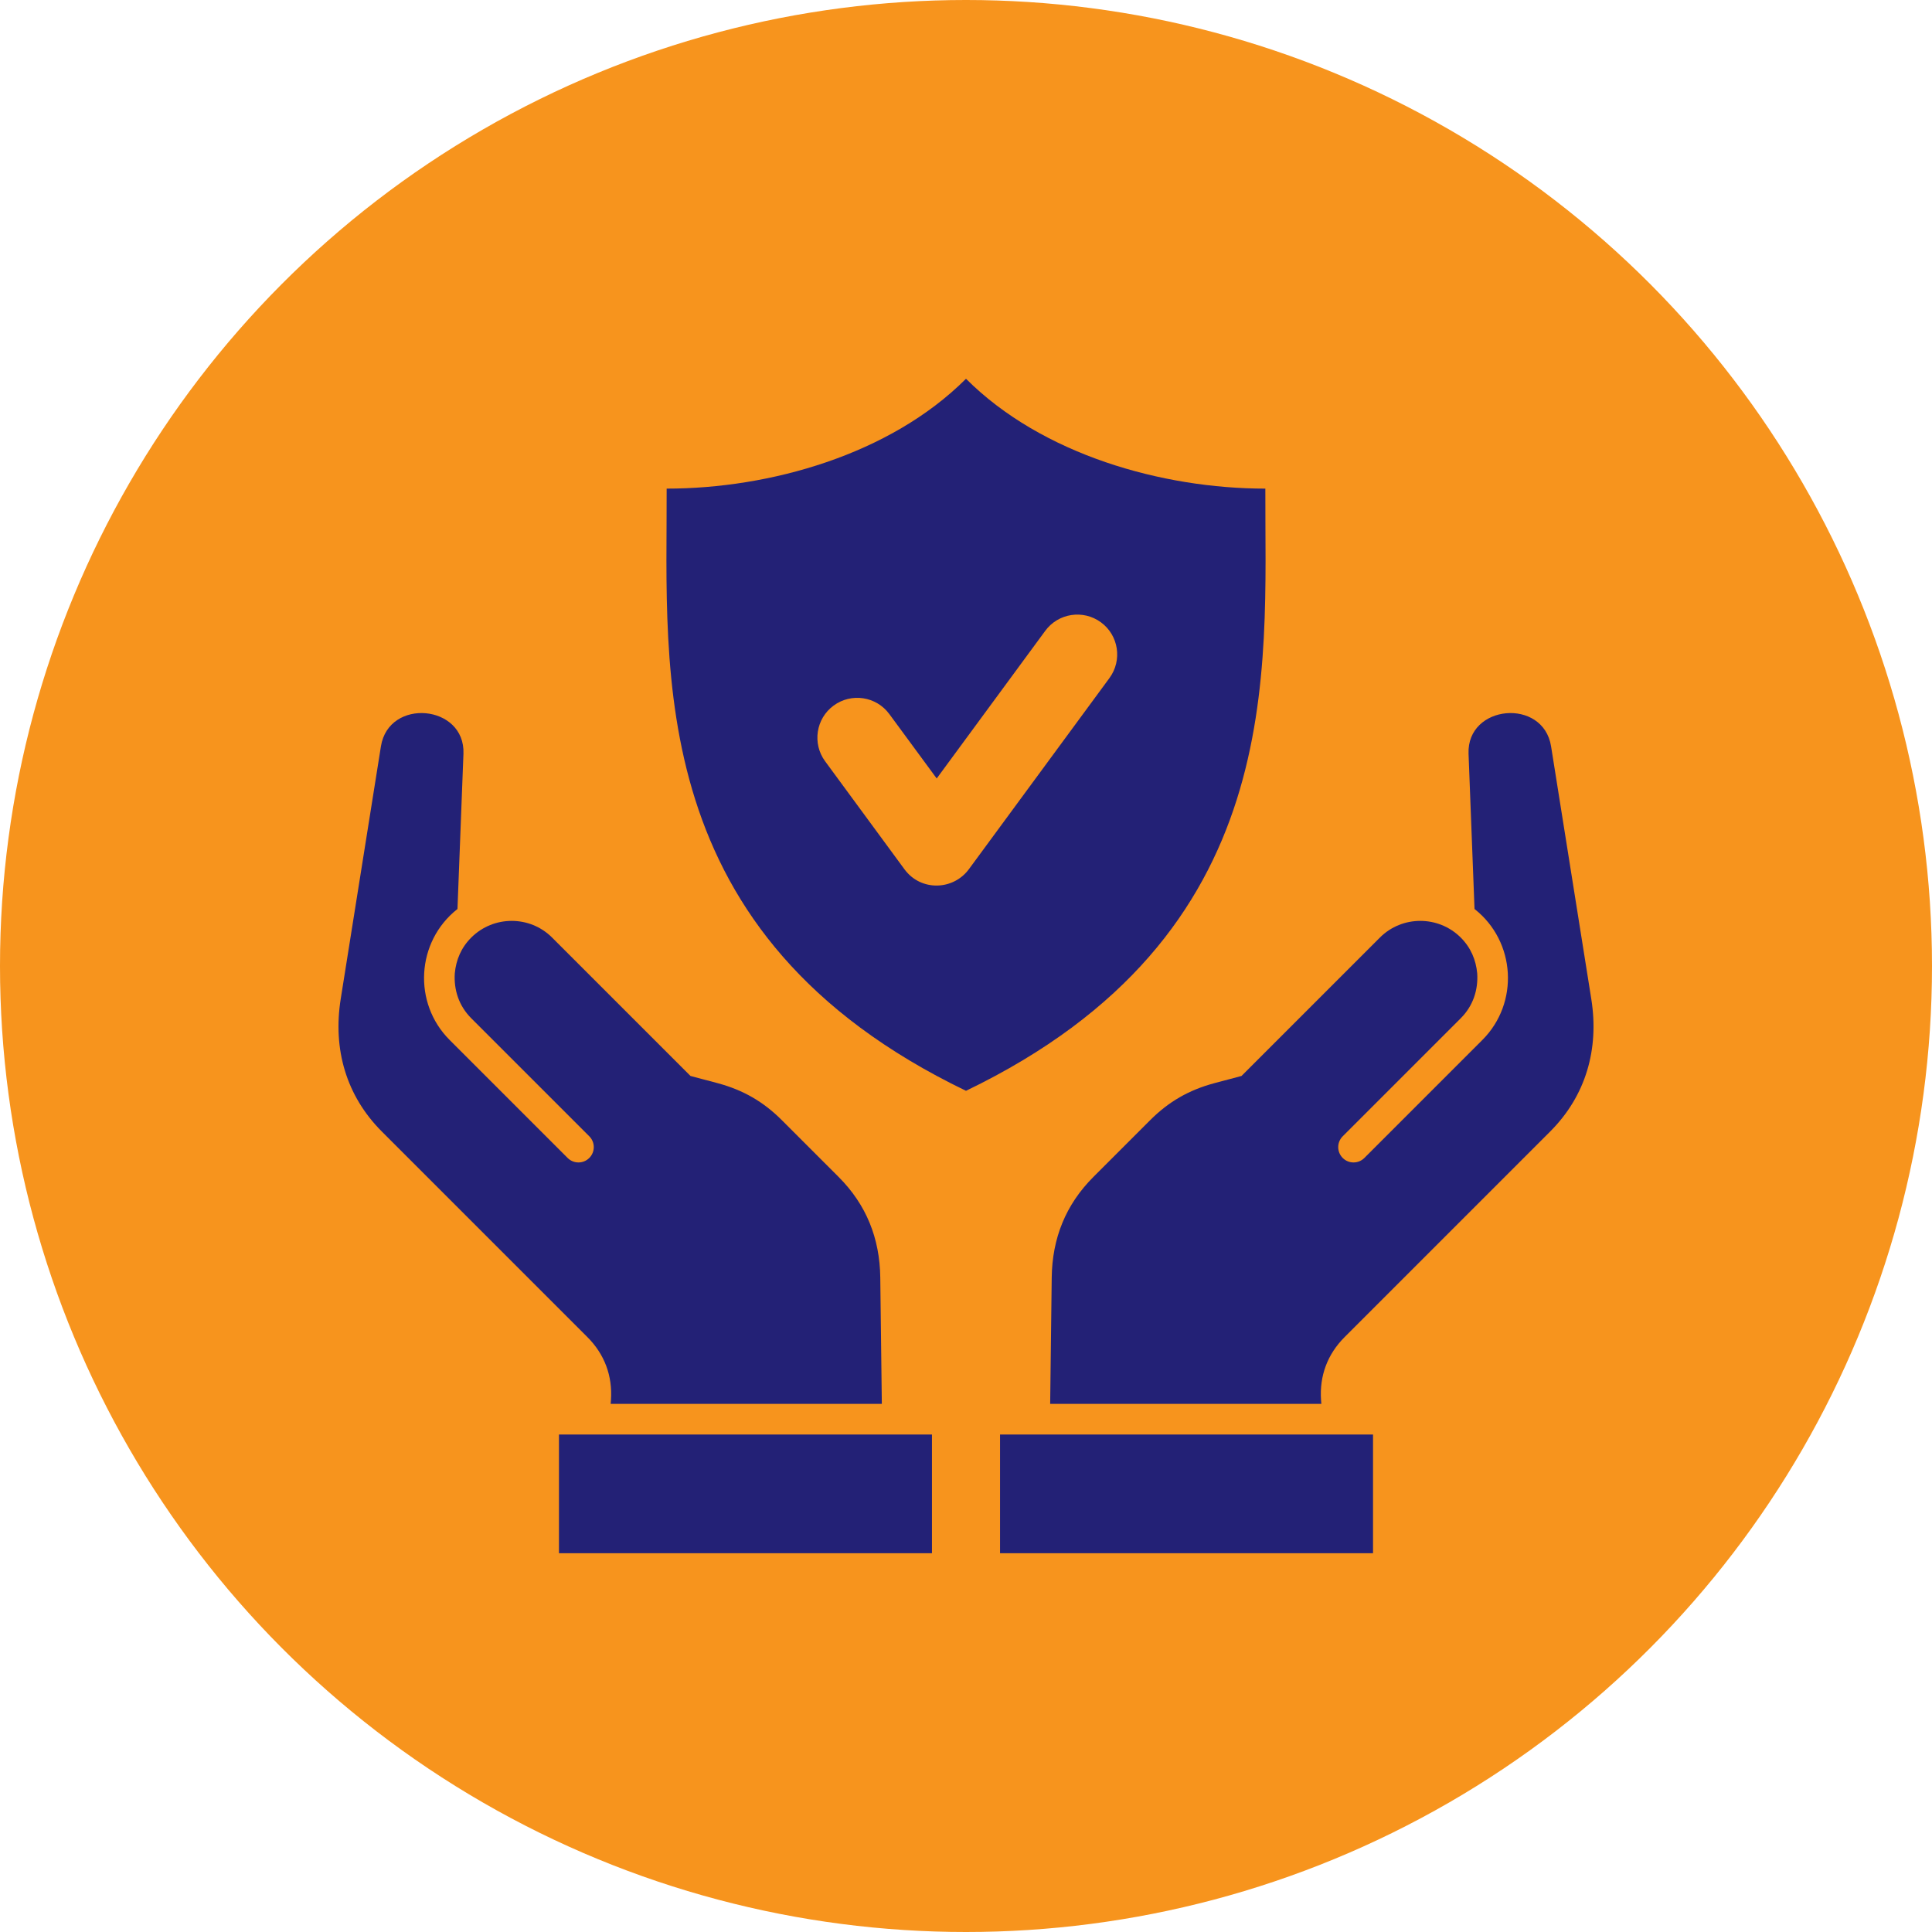 <svg xmlns="http://www.w3.org/2000/svg" id="Layer_1" data-name="Layer 1" viewBox="0 0 187.3 187.3"><defs><style>      .cls-1 {        fill: #232176;        fill-rule: evenodd;      }      .cls-1, .cls-2 {        stroke-width: 0px;      }      .cls-2 {        fill: #f7941d;      }    </style></defs><circle class="cls-2" cx="93.65" cy="93.65" r="93.65"></circle><path class="cls-1" d="M142.95,88.14l-.58-15.07c-.18-4.77,7.24-5.45,8-.72l3.9,24.5c.77,4.85-.52,9.38-3.99,12.85l-19.92,19.92c-1.67,1.67-2.45,3.76-2.29,6.11l.03.37h-26.29s.15-12.25.15-12.25c.05-3.8,1.35-7.06,4.04-9.75l5.51-5.51c1.79-1.79,3.74-2.91,6.18-3.57l2.67-.71,13.42-13.42c2.15-2.15,5.67-2.15,7.83,0,.99.99,1.48,2.18,1.6,3.48.1,1.59-.39,3.14-1.6,4.35-3.81,3.81-7.63,7.63-11.44,11.44-.58.58-.58,1.52,0,2.1.58.58,1.52.58,2.1,0l11.44-11.44c3.58-3.58,3.24-9.53-.74-12.68h0ZM44.35,88.14l.58-15.07c.18-4.77-7.24-5.45-8-.72l-3.9,24.5c-.77,4.85.52,9.38,3.99,12.85l19.92,19.92c1.67,1.67,2.45,3.76,2.29,6.11l-.03.37h26.29s-.15-12.25-.15-12.25c-.05-3.8-1.35-7.06-4.04-9.75l-5.51-5.51c-1.79-1.79-3.74-2.91-6.18-3.57l-2.67-.71-13.42-13.42c-2.15-2.15-5.67-2.15-7.83,0-.99.99-1.48,2.18-1.6,3.48-.1,1.59.39,3.14,1.6,4.35,3.81,3.81,7.63,7.63,11.44,11.44.58.58.58,1.52,0,2.1-.58.58-1.52.58-2.1,0-3.81-3.81-7.63-7.63-11.44-11.44-3.58-3.58-3.24-9.53.74-12.68h0ZM90.35,150.58h-36.16v-11.51h36.16v11.51ZM93.65,105.75c31.35-15.11,28.96-40.66,29.02-58.38-9.96,0-21.65-3.28-29.02-10.65-7.37,7.37-19.06,10.65-29.02,10.65.06,17.72-2.33,43.27,29.02,58.38h0ZM79.99,73.8l7.7,10.48c1.59,2.16,4.77,2.05,6.28-.07l13.59-18.48c1.26-1.72.89-4.14-.83-5.4-1.72-1.26-4.14-.89-5.4.83l-10.52,14.31-4.59-6.24c-1.26-1.72-3.68-2.09-5.4-.83-1.72,1.26-2.09,3.68-.83,5.4h0ZM96.95,150.58h36.16s0-11.51,0-11.51h-36.16s0,11.51,0,11.51h0Z"></path></svg>